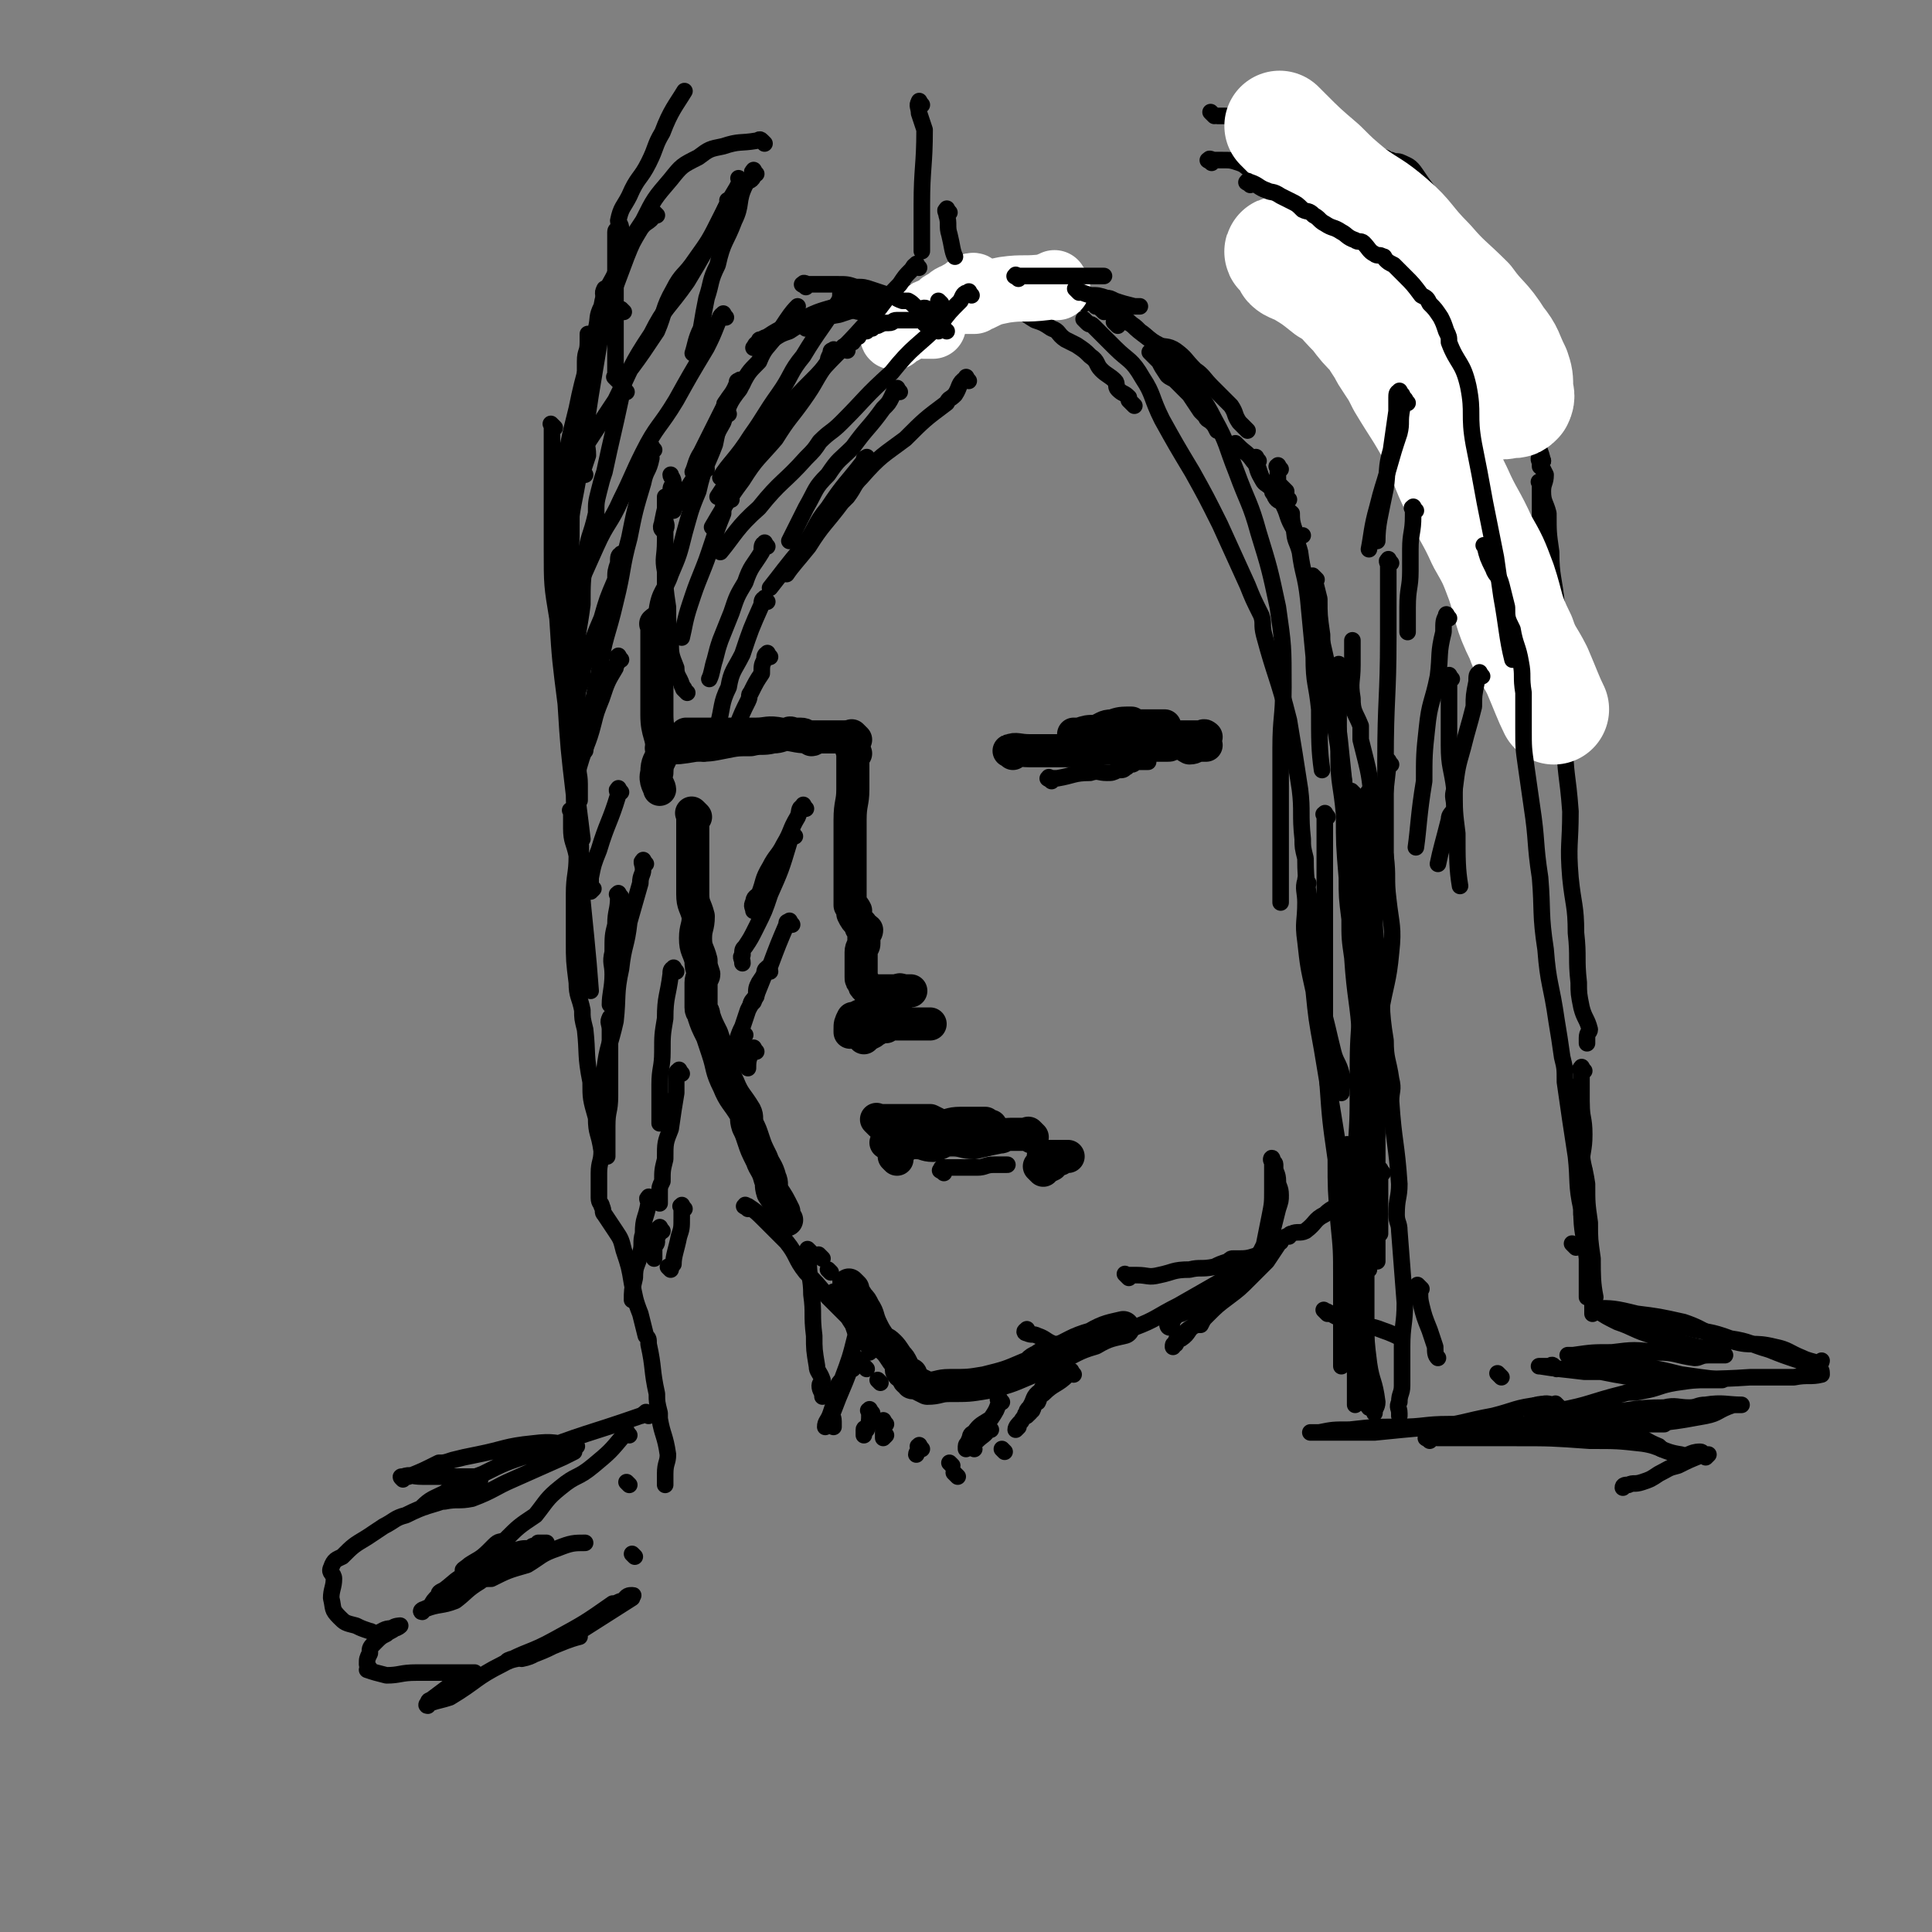 <svg viewBox='0 0 700 700' version='1.1' xmlns='http://www.w3.org/2000/svg' xmlns:xlink='http://www.w3.org/1999/xlink'><rect x="0" y="0" width="700" height="700" fill="#808080" stroke="none"/><g fill='none' stroke='rgb(0,0,0)' stroke-width='12' stroke-linecap='round' stroke-linejoin='round'><path d='M241,272c-1,-1 -2,-1 -1,-1 0,-1 0,0 1,0 5,0 5,0 11,-1 5,0 5,0 10,-1 5,-1 5,-1 10,-1 4,-1 4,0 8,-1 3,0 3,-1 6,-1 0,-1 1,0 2,0 0,0 -1,0 -1,0 0,0 0,0 0,0 1,0 1,0 3,0 2,0 2,1 4,2 1,0 1,-1 3,-1 0,0 0,0 1,0 1,0 1,0 2,0 1,0 1,0 2,0 2,0 2,0 4,0 0,0 1,0 1,0 -3,0 -3,0 -6,0 -4,0 -4,0 -8,0 -5,0 -5,-1 -10,-1 -5,-1 -5,0 -9,0 -5,0 -5,0 -9,0 -3,0 -3,0 -5,0 -2,0 -2,0 -4,0 -1,0 -1,0 -1,0 -3,0 -3,0 -6,0 0,0 -1,0 0,0 0,0 0,0 1,0 2,0 2,0 5,0 1,0 1,0 3,0 1,0 1,0 3,0 3,0 3,0 7,0 2,0 2,0 5,0 0,0 0,0 1,0 '/><path d='M310,268c-1,-1 -1,-1 -1,-1 -1,-1 0,0 0,0 '/><path d='M367,273c-1,-1 -2,-1 -1,-1 2,-1 3,0 7,0 4,0 4,0 9,0 4,0 4,0 9,0 6,0 6,-1 12,-1 4,0 4,0 8,0 3,0 3,-1 7,-1 2,0 2,0 5,0 1,0 1,0 2,-1 0,0 0,0 0,0 -1,0 -1,0 -2,0 -1,0 -2,0 -2,0 -1,0 0,0 1,0 2,0 2,0 5,0 2,0 2,1 4,2 2,0 2,-1 3,-1 1,0 2,0 3,0 0,0 -1,0 -2,0 -2,0 -2,0 -4,0 -1,0 -1,0 -1,0 0,0 0,0 0,0 2,-1 2,0 4,-1 1,-1 1,-2 2,-2 0,-1 1,0 1,0 -2,0 -3,0 -6,0 -4,0 -5,0 -9,0 -5,0 -5,1 -9,2 -4,0 -4,0 -8,0 -3,-1 -3,-1 -5,-1 -2,0 -2,-1 -3,-1 -3,0 -3,0 -5,0 -1,0 -1,-1 -1,-1 -1,0 -2,0 -2,0 0,0 1,0 2,0 3,-1 3,-1 6,-1 3,-1 3,-2 6,-2 3,-1 3,-1 7,-1 0,0 0,0 0,0 -1,0 -1,0 -2,0 -1,0 -1,1 -1,2 0,0 0,-1 1,-1 0,0 0,0 0,0 3,0 3,0 7,0 2,0 2,0 5,0 1,0 1,0 2,0 '/><path d='M406,269c-1,-1 -1,-1 -1,-1 '/><path d='M310,273c-1,-1 -1,-1 -1,-1 -1,-1 0,0 0,0 0,3 0,3 0,6 0,4 0,4 0,8 0,5 -1,5 -1,11 0,4 0,4 0,8 0,3 0,3 0,7 0,1 0,1 0,3 0,0 0,1 0,1 0,-2 0,-3 0,-5 0,-3 0,-3 0,-5 0,-4 0,-4 0,-7 0,0 0,-1 0,0 0,0 0,0 0,1 0,3 0,3 0,6 0,3 0,3 0,7 0,1 0,1 0,3 0,2 0,2 0,4 0,2 0,2 0,5 0,1 0,2 0,2 0,0 0,-1 0,-3 0,-1 0,-1 0,-1 0,-1 0,0 0,0 0,1 0,1 0,3 0,0 0,0 0,1 0,0 0,0 0,1 1,1 1,0 2,2 0,0 -1,0 -1,1 1,2 1,2 3,4 0,1 0,1 0,1 1,1 1,0 2,1 0,1 -1,1 -1,2 0,1 0,1 0,3 0,1 -1,1 -1,3 0,1 0,1 0,3 0,1 0,1 0,2 0,1 0,1 0,2 0,0 0,0 0,1 0,0 0,0 0,1 0,1 0,1 1,2 0,1 0,1 1,2 0,0 1,0 2,1 1,0 1,0 1,0 1,0 1,0 3,0 0,0 0,0 1,0 0,0 0,0 0,0 0,0 0,0 0,0 3,0 3,0 5,0 2,0 2,0 4,0 0,0 0,0 0,0 '/><path d='M327,360c-1,-1 -1,-2 -1,-1 -1,0 0,1 -1,2 -4,5 -4,5 -8,10 -2,1 -2,1 -4,3 -1,1 0,1 0,2 0,0 0,0 0,0 1,-1 1,-1 3,-2 1,-1 2,-1 3,-2 1,-1 0,-2 1,-2 0,-1 0,-2 1,-1 0,0 -1,0 -1,1 0,0 0,1 0,1 0,0 1,0 1,1 0,0 0,0 0,0 1,-1 0,-1 1,-1 2,0 2,0 4,0 3,0 3,0 7,0 1,0 1,0 3,0 0,0 1,0 1,0 '/><path d='M323,369c-1,-1 -1,-1 -1,-1 -1,-1 0,0 0,0 -1,0 -1,0 -2,0 -2,0 -2,0 -4,0 -1,0 -1,0 -3,0 -1,0 -1,0 -1,0 -1,0 -1,1 -2,1 -1,0 -1,0 -1,0 -1,2 -1,2 -1,4 0,0 0,0 0,1 1,0 1,-1 2,-1 2,-1 2,-1 4,-1 1,-1 2,-2 3,-2 0,-1 -1,0 -1,1 '/><path d='M319,407c-1,-1 -1,-1 -1,-1 -1,-1 0,0 0,0 2,0 3,0 5,0 3,0 3,0 6,0 3,0 3,0 6,0 1,0 1,0 2,0 0,0 0,0 0,0 2,1 2,1 4,2 3,0 3,-1 7,-1 2,0 3,0 6,0 1,0 2,0 3,0 0,0 0,1 0,1 0,0 1,0 2,0 '/><path d='M374,412c-1,-1 -1,-1 -1,-1 -1,-1 0,0 0,0 0,0 0,0 -1,0 -1,0 -1,0 -3,0 -2,0 -2,0 -3,0 -3,0 -2,1 -4,1 -5,1 -5,1 -9,2 -4,0 -4,-1 -8,-1 -4,0 -3,1 -7,2 -3,0 -3,-1 -6,-1 -3,0 -3,0 -6,0 -2,0 -2,0 -4,0 -1,0 -1,0 -1,0 0,0 0,0 1,0 2,1 2,1 3,2 0,0 0,-1 1,-1 0,0 0,0 1,0 0,0 0,0 1,0 0,0 0,-1 0,-1 2,0 2,0 5,0 2,0 2,-1 4,-1 0,-1 0,0 0,0 '/><path d='M350,410c-1,-1 -1,-1 -1,-1 -1,-1 0,0 0,0 '/><path d='M329,410c-1,-1 -1,-1 -1,-1 -1,-1 0,0 0,0 '/><path d='M325,420c-1,-1 -1,-1 -1,-1 '/><path d='M239,227c-1,-1 -1,-2 -1,-1 -1,0 0,0 0,1 0,2 0,2 0,4 0,4 0,4 0,8 0,1 0,1 0,3 0,8 0,8 0,17 0,7 2,7 2,14 -1,3 -2,3 -2,7 -1,3 1,5 1,6 '/><path d='M252,296c-1,-1 -1,-1 -1,-1 -1,-1 0,0 0,0 0,2 0,2 0,4 0,2 0,2 0,4 0,3 0,3 0,7 0,3 0,3 0,6 0,4 0,4 0,8 0,4 1,4 2,8 0,4 -1,4 -1,8 0,4 1,4 2,8 0,2 0,2 1,5 0,1 -1,1 -1,3 0,1 0,2 0,3 0,0 0,0 0,1 0,0 0,0 0,0 0,1 0,1 0,2 0,0 0,0 0,0 0,1 0,1 0,1 0,1 0,1 0,1 0,1 0,1 0,1 0,2 1,1 1,3 1,3 1,3 3,7 1,3 1,3 2,6 2,6 1,6 4,12 2,5 3,5 6,10 1,2 0,2 1,5 1,2 1,2 2,5 1,3 1,3 3,7 1,3 2,3 3,7 1,2 0,2 1,5 2,3 2,3 4,7 0,1 0,2 1,3 '/><path d='M309,467c-1,-1 -1,-1 -1,-1 -1,-1 0,0 0,0 1,2 1,2 3,5 1,1 1,1 2,3 2,3 1,3 3,7 1,2 1,2 3,5 1,1 1,0 3,2 1,1 1,1 3,4 1,1 1,1 2,3 0,0 -1,1 0,2 0,0 1,0 2,1 0,0 0,0 1,0 0,0 -1,1 -1,1 0,1 1,1 1,1 1,1 0,1 1,1 1,0 1,0 1,0 2,1 2,1 4,2 4,0 4,-1 8,-1 7,0 7,0 13,-1 8,-2 8,-2 15,-5 3,-1 2,-2 5,-3 2,-2 3,-1 5,-2 7,-3 7,-4 14,-6 5,-3 7,-3 11,-4 '/><path d='M378,424c-1,-1 -1,-1 -1,-1 -1,-1 0,0 0,0 2,0 2,0 4,-1 1,-1 1,-2 3,-2 1,-1 1,-1 3,-1 0,0 0,0 0,0 0,0 0,0 0,0 0,0 0,0 -1,0 -3,0 -3,0 -6,0 -1,0 -1,0 -1,0 -1,0 -1,0 -1,0 '/><path d='M357,413c-1,-1 -1,-1 -1,-1 '/></g>
<g fill='none' stroke='rgb(0,0,0)' stroke-width='6' stroke-linecap='round' stroke-linejoin='round'><path d='M342,425c-1,-1 -2,-1 -1,-1 0,-1 0,-1 1,-1 2,0 2,0 5,0 0,0 0,0 1,0 1,0 1,0 2,0 0,0 0,0 0,0 2,0 2,0 4,0 3,0 3,-1 6,-1 2,0 2,0 5,0 0,0 0,0 0,0 '/><path d='M271,438c-1,-1 -2,-1 -1,-1 0,-1 0,0 1,0 3,2 3,2 6,5 4,4 4,4 8,8 4,5 3,6 7,11 4,4 4,4 8,9 4,4 4,4 8,8 3,3 3,3 6,6 2,1 2,2 4,3 1,0 1,0 2,0 '/><path d='M303,469c-1,-1 -1,-1 -1,-1 '/><path d='M298,456c-1,-1 -1,-1 -1,-1 -1,-1 0,0 0,0 '/><path d='M249,251c-1,-1 -1,-1 -1,-1 -1,-1 0,0 0,0 0,-1 -1,-1 -1,-2 -1,-3 -2,-3 -2,-6 -2,-5 -2,-5 -2,-10 -1,-6 -1,-6 -1,-12 -1,-7 -1,-6 -1,-13 -1,-5 0,-5 0,-11 0,-3 0,-3 0,-6 0,-2 0,-2 0,-4 0,-3 0,-3 0,-5 0,-1 0,-1 0,-1 0,0 0,0 0,1 0,3 0,3 0,7 0,2 1,2 0,4 0,0 -1,0 -1,0 -1,-1 0,-2 0,-3 1,-5 1,-5 3,-10 0,-3 0,-2 1,-4 0,-2 -1,-2 -1,-3 0,0 0,0 0,0 '/><path d='M264,147c-1,-1 -1,-2 -1,-1 -1,0 0,1 0,2 0,2 -1,2 -1,3 -2,5 -2,5 -3,10 -3,8 -4,8 -6,17 -3,7 -3,8 -5,15 -2,8 -2,8 -5,15 -2,6 -4,6 -5,13 -2,6 -2,9 -2,13 '/><path d='M265,181c-1,-1 -1,-2 -1,-1 -1,0 -1,0 -1,1 -1,2 -1,2 -1,5 -2,5 -2,5 -4,11 -2,6 -2,6 -4,11 -2,5 -2,5 -4,11 -2,6 -2,8 -3,12 '/><path d='M278,198c-1,-1 -1,-2 -1,-1 -1,0 -1,1 -1,3 -3,5 -4,5 -6,11 -3,5 -3,5 -5,11 -2,5 -2,5 -4,10 -1,3 -1,3 -2,7 -1,3 -1,5 -2,7 '/><path d='M278,218c-1,-1 -1,-2 -1,-1 -1,0 -1,1 -1,2 -4,9 -4,9 -7,18 -3,6 -4,6 -5,12 -3,6 -2,7 -4,14 -2,5 -3,7 -5,10 '/><path d='M279,238c-1,-1 -1,-2 -1,-1 -1,0 -1,1 -1,2 -1,2 -1,2 -1,5 -2,3 -2,3 -4,7 -1,1 0,1 -1,3 -2,4 -2,4 -4,9 -2,4 -2,5 -3,8 '/><path d='M292,293c-1,-1 -1,-2 -1,-1 -2,1 -1,2 -2,4 -3,5 -2,5 -5,10 -2,4 -3,4 -5,8 -3,5 -2,5 -4,10 -1,1 -2,1 -2,3 -1,1 0,2 0,3 0,0 1,-1 1,-1 '/><path d='M288,303c-1,-1 -1,-2 -1,-1 -1,0 0,1 -1,3 -3,10 -3,10 -7,19 -2,6 -2,6 -5,12 -2,4 -2,4 -4,7 -1,1 -1,1 -1,3 -1,1 0,1 0,3 '/><path d='M287,335c-1,-1 -1,-2 -1,-1 -1,0 -1,0 -1,1 -3,7 -3,7 -6,15 -2,3 -2,3 -4,6 -1,2 -1,2 -1,5 -1,1 -2,2 -2,3 '/><path d='M279,352c-1,-1 -1,-2 -1,-1 -1,0 -1,1 -1,2 -2,5 -2,5 -4,10 -1,1 -1,1 -2,3 -1,3 -1,3 -2,6 -1,2 -1,2 -2,5 -1,1 -1,1 -1,3 -1,1 0,1 0,2 '/><path d='M270,375c-1,-1 -1,-1 -1,-1 -1,-1 0,0 0,0 0,1 0,1 0,1 0,1 0,2 0,3 0,0 -1,0 -1,1 0,1 0,1 0,2 '/><path d='M274,381c-1,-1 -1,-2 -1,-1 -1,0 -1,1 -1,2 -1,2 -1,3 -1,5 '/><path d='M267,385c-1,-1 -1,-1 -1,-1 '/><path d='M201,155c-1,-1 -1,-1 -1,-1 -1,-1 0,0 0,0 0,0 0,0 0,0 0,1 0,1 0,1 0,3 0,3 0,6 0,2 0,2 0,4 0,1 0,1 0,3 0,8 0,8 0,16 0,7 0,7 0,15 0,13 0,13 2,25 1,16 1,15 3,31 1,16 1,16 3,33 0,7 1,7 2,15 1,6 0,6 0,13 2,21 3,29 4,43 '/><path d='M208,295c-1,-1 -1,-1 -1,-1 -1,-1 0,0 0,0 0,3 0,3 0,6 0,5 1,5 2,10 0,7 -1,7 -1,14 0,8 0,8 0,17 0,7 0,7 1,15 0,5 1,5 2,10 0,3 0,3 1,7 1,9 0,9 2,19 0,6 0,6 2,13 0,6 1,5 2,12 0,4 -1,4 -1,8 0,3 0,3 0,6 0,1 0,1 0,2 0,0 0,0 0,1 0,0 0,0 0,0 0,0 0,0 0,0 0,2 1,2 1,3 1,2 0,2 1,3 2,3 2,3 4,6 2,3 2,3 3,7 2,6 2,6 3,12 1,5 1,6 3,11 1,4 1,4 2,8 1,1 1,1 1,3 2,9 1,9 3,18 0,3 0,3 1,7 0,1 0,1 0,2 1,6 2,6 3,13 0,3 -1,3 -1,7 0,2 0,2 0,4 '/><path d='M212,172c-1,-1 -1,-1 -1,-1 -1,-1 0,0 0,0 1,-3 1,-3 2,-6 0,-4 -1,-4 -1,-8 0,-3 0,-3 0,-6 0,-3 0,-3 0,-6 0,-3 0,-3 0,-6 0,-4 0,-4 0,-8 0,-4 1,-3 1,-7 0,-1 0,-2 0,-3 '/><path d='M226,113c-1,-1 -1,-1 -1,-1 '/><path d='M224,138c-1,-1 -1,-1 -1,-1 -1,-1 0,0 0,0 0,-1 0,-1 0,-3 0,-6 0,-6 0,-13 0,-6 0,-6 0,-11 0,-5 0,-5 0,-9 0,-2 0,-2 0,-5 0,-2 0,-2 0,-3 0,-2 0,-2 0,-3 0,-1 0,-1 0,-2 0,-1 0,-1 0,-1 0,0 0,0 0,-1 0,0 0,0 0,-1 0,-1 0,-1 0,-1 0,-1 1,-1 2,-1 0,-2 -1,-2 -1,-3 1,-5 2,-5 4,-9 3,-7 4,-6 7,-12 3,-6 2,-6 5,-11 3,-8 5,-10 8,-15 '/><path d='M256,170c-1,-1 -1,-1 -1,-1 -1,-1 0,-1 0,-1 3,-7 3,-8 7,-15 2,-6 2,-7 6,-12 3,-6 3,-6 7,-10 2,-5 3,-5 6,-9 2,-3 2,-3 4,-6 2,-3 3,-4 4,-5 '/><path d='M292,119c-1,-1 -1,-1 -1,-1 -1,-1 0,0 0,0 0,0 0,0 0,0 2,-1 2,-1 4,-2 3,-2 3,-2 6,-4 0,0 0,0 1,0 0,0 0,0 0,0 2,0 3,-1 4,-1 '/><path d='M320,111c-1,-1 -2,-1 -1,-1 0,-1 0,0 1,0 2,0 2,0 4,0 2,0 2,-1 4,-1 0,0 0,0 1,0 0,0 0,0 0,0 1,0 2,0 3,0 '/><path d='M340,107c-1,-1 -1,-1 -1,-1 -1,-1 -1,0 -1,0 -1,0 -1,0 -2,0 -5,1 -5,1 -9,3 -5,1 -5,0 -10,2 -7,1 -7,1 -13,3 -6,1 -6,1 -11,3 -4,1 -4,1 -7,3 -3,1 -3,1 -6,3 -2,0 -2,0 -4,0 -1,0 -1,0 -1,1 -2,1 -1,1 -2,2 0,0 0,0 0,0 2,-2 2,-3 5,-4 6,-4 6,-3 12,-6 6,-3 6,-3 13,-5 2,-2 2,-2 5,-2 2,0 2,0 4,0 7,-1 6,-1 13,-2 3,-1 3,-1 6,-1 3,0 2,-1 6,-1 1,0 1,0 2,0 1,0 1,0 2,0 0,0 0,0 0,0 2,0 2,0 5,0 3,0 3,0 7,0 4,0 4,-1 8,-1 3,0 3,0 7,0 3,0 3,0 6,0 1,0 1,0 3,0 1,0 1,0 2,0 '/><path d='M378,107c-1,-1 -1,-1 -1,-1 -1,-1 0,0 0,0 0,0 1,0 1,0 1,0 1,0 2,0 2,1 2,1 4,2 2,0 2,0 4,0 3,1 3,1 5,2 0,0 0,-1 1,-1 0,0 0,0 1,0 1,0 1,1 2,2 0,0 0,-1 1,-1 0,0 0,1 1,1 0,0 0,0 0,0 1,0 1,1 1,1 2,1 2,0 3,0 1,1 0,2 2,3 1,1 2,0 4,2 2,1 2,1 4,3 3,2 3,3 7,5 2,1 3,0 6,2 4,3 3,3 7,7 3,2 3,3 6,6 3,3 3,3 7,7 2,3 1,3 3,6 1,1 2,2 3,3 '/><path d='M456,167c-1,-1 -1,-2 -1,-1 -1,0 0,0 0,1 1,3 1,3 2,6 1,2 1,2 3,3 0,1 1,0 1,1 1,1 0,1 0,1 0,1 1,1 2,1 0,0 0,0 0,0 -1,1 -1,1 -1,1 1,2 2,1 3,3 2,4 1,4 4,9 0,1 0,1 2,2 0,0 0,0 1,0 '/><path d='M411,147c-1,-1 -1,-1 -1,-1 -1,-1 -1,-1 -1,-1 0,-1 0,-1 0,-1 -2,-2 -2,-1 -4,-3 -1,-1 0,-2 -1,-3 -2,-2 -3,-2 -5,-4 -2,-2 -1,-3 -4,-5 -2,-2 -2,-2 -5,-4 -2,-1 -2,-1 -4,-2 -3,-2 -2,-3 -5,-4 -3,-2 -3,-2 -6,-3 -5,-3 -5,-4 -9,-5 -4,-1 -4,0 -8,0 -4,0 -4,0 -9,0 -4,0 -4,0 -8,0 -4,0 -4,0 -9,0 -3,0 -3,0 -5,0 -2,0 -2,0 -4,0 -2,0 -2,0 -4,0 -1,0 -2,0 -3,0 -2,0 -2,1 -4,2 -2,0 -3,-1 -5,-1 -3,0 -2,2 -5,2 -1,1 -1,0 -2,0 -4,1 -3,1 -7,2 -1,0 -1,0 -2,0 -1,0 -1,1 -2,1 -1,0 -1,0 -1,0 '/></g>
<g fill='none' stroke='rgb(255,255,255)' stroke-width='24' stroke-linecap='round' stroke-linejoin='round'><path d='M383,104c-1,-1 -1,-2 -1,-1 -2,0 -2,1 -3,1 -8,1 -8,0 -15,1 -5,1 -5,1 -9,3 -1,0 -1,0 -2,1 -2,0 -2,0 -3,0 -1,0 -1,0 -2,0 -1,0 -1,0 -1,0 0,0 1,0 1,0 0,0 -1,-1 -1,-1 2,-2 4,-3 6,-4 0,-1 -2,0 -3,1 -1,1 -2,1 -3,2 -3,1 -2,1 -5,3 -1,0 -1,1 -1,1 -2,1 -2,1 -4,2 0,0 -1,0 -1,1 -1,1 -1,2 -2,3 -1,0 -2,-1 -2,-1 -1,0 -2,2 -1,2 0,-1 0,-2 1,-2 1,-1 1,0 3,0 0,0 1,0 1,0 -2,1 -3,1 -5,2 -2,0 -2,1 -4,2 -1,0 -1,-1 -2,0 -1,0 -2,2 -1,2 0,0 0,-1 1,-2 1,-1 2,-1 3,-1 1,-1 1,-2 3,-2 0,-1 0,-1 2,-1 0,0 0,0 1,0 0,0 0,0 0,0 1,0 2,-1 3,-1 0,0 -1,1 -1,1 0,1 -1,1 -1,2 0,0 0,0 0,0 0,0 0,0 0,0 1,0 0,0 1,0 1,0 1,0 2,0 '/></g>
<g fill='none' stroke='rgb(0,0,0)' stroke-width='6' stroke-linecap='round' stroke-linejoin='round'><path d='M307,127c-1,-1 -1,-1 -1,-1 -1,-1 0,0 0,0 1,0 1,0 1,-1 1,-1 1,-1 2,-1 1,-1 0,-2 2,-2 1,-2 1,-2 3,-2 1,-1 1,-1 2,-1 1,-1 1,-1 2,-1 2,-1 2,-1 4,-1 2,0 1,-1 3,-1 1,0 1,0 3,0 1,0 1,0 2,0 1,0 1,0 2,0 1,0 1,0 2,0 1,0 0,1 2,2 1,0 1,0 2,0 1,1 1,1 2,2 '/><path d='M292,104c-1,-1 -2,-1 -1,-1 0,-1 1,0 2,0 1,0 2,0 3,0 4,0 4,0 7,0 4,0 4,0 7,1 3,0 3,0 6,1 3,1 3,1 6,2 2,0 2,1 5,2 0,0 1,0 2,0 2,1 2,2 4,3 1,0 2,-1 3,0 2,1 2,2 3,4 1,0 1,1 2,2 0,1 1,1 2,2 '/><path d='M341,110c-1,-1 -1,-1 -1,-1 '/><path d='M334,38c-1,-1 -1,-2 -1,-1 -1,1 0,2 0,4 1,3 1,3 2,6 0,13 -1,14 -1,27 0,9 0,12 0,17 '/><path d='M344,77c-1,-1 -1,-2 -1,-1 -1,0 0,1 0,2 1,3 0,4 1,7 1,4 1,6 2,8 '/><path d='M369,101c-1,-1 -2,-1 -1,-1 0,-1 0,0 1,0 1,0 1,0 1,0 3,0 3,0 5,0 2,0 2,0 5,0 0,0 0,0 1,0 5,0 5,0 10,0 3,0 3,0 6,0 1,0 1,0 2,0 0,0 0,0 1,0 '/><path d='M391,106c-1,-1 -1,-1 -1,-1 -1,-1 0,0 0,0 2,1 2,1 5,2 3,0 3,0 6,1 1,0 1,0 3,1 0,0 0,0 0,0 3,1 3,1 7,2 1,0 1,0 2,0 '/><path d='M418,129c-1,-1 -1,-1 -1,-1 -1,-1 0,0 0,0 1,1 1,1 3,3 1,2 1,2 3,5 1,1 2,1 3,2 0,0 0,0 1,1 2,2 2,2 4,4 2,3 2,3 4,6 1,1 1,1 2,2 0,1 1,1 2,2 1,1 1,1 2,3 0,0 0,0 0,0 '/><path d='M405,118c-1,-1 -2,-2 -1,-1 0,0 0,0 1,1 '/><path d='M439,59c-1,-1 -2,-1 -1,-1 0,-1 1,0 2,0 1,0 2,0 3,0 3,0 3,0 6,1 3,1 2,2 6,3 2,0 3,-1 6,0 2,1 2,1 5,3 1,0 1,1 3,2 1,0 1,-1 3,-1 2,1 2,1 4,3 1,0 1,0 2,1 0,0 1,-1 2,-1 1,0 0,1 2,2 1,1 1,1 3,2 1,1 2,-1 3,0 2,1 1,2 3,4 2,2 2,2 4,4 0,0 0,0 0,0 4,3 4,3 8,6 1,2 1,2 3,4 2,2 2,2 4,4 4,5 4,4 7,10 2,2 1,3 3,6 0,1 1,1 1,2 5,8 4,9 9,17 2,5 3,4 6,10 3,5 3,5 6,11 1,3 2,4 3,6 '/><path d='M449,162c-1,-1 -2,-2 -1,-1 0,0 0,0 1,1 2,2 3,2 5,5 2,2 1,3 3,6 2,3 3,3 5,5 '/><path d='M440,42c-1,-1 -2,-2 -1,-1 0,0 1,1 2,1 2,0 2,0 3,0 11,1 11,0 22,2 5,1 4,2 10,4 4,1 4,0 8,2 3,1 3,1 7,3 2,1 2,1 5,3 2,0 2,0 4,1 2,0 2,0 3,1 1,0 1,0 1,0 2,1 2,0 4,1 2,1 3,1 5,4 2,3 2,3 5,7 2,3 2,3 5,7 3,5 3,5 7,11 3,6 3,6 7,12 3,6 2,6 5,13 3,5 4,5 7,11 2,7 2,7 3,15 1,6 0,6 2,13 0,4 1,4 3,9 1,3 1,2 2,6 0,0 -1,1 -1,2 '/><path d='M559,176c-1,-1 -1,-1 -1,-1 -1,-1 0,0 0,0 0,3 0,4 0,7 0,3 0,3 0,7 0,3 0,3 0,6 0,2 0,2 0,3 0,3 0,3 0,7 0,3 0,4 0,7 '/><path d='M464,170c-1,-1 -1,-2 -1,-1 -1,0 0,0 0,1 0,1 0,2 0,3 0,2 0,2 1,3 1,1 1,1 2,2 0,1 0,1 0,2 0,0 0,0 1,1 0,0 -1,0 -1,0 0,2 0,2 0,3 0,1 1,1 2,2 0,2 0,3 1,6 0,4 1,4 2,8 1,8 2,8 3,17 1,10 1,11 2,21 0,10 1,9 2,19 0,11 0,15 1,22 '/><path d='M476,219c-1,-1 -2,-2 -1,-1 0,0 1,1 1,2 2,8 2,8 4,17 2,9 2,9 3,18 2,9 2,9 3,19 1,9 1,10 2,19 0,5 0,5 1,10 0,2 1,2 1,4 2,11 2,15 3,22 '/><path d='M491,288c-1,-1 -1,-1 -1,-1 -1,-1 0,0 0,0 0,1 0,1 0,2 0,2 1,1 2,3 0,4 -1,4 0,8 1,5 1,5 2,11 2,9 1,9 3,20 1,9 1,9 2,19 0,12 0,12 0,24 0,11 0,11 0,23 0,10 0,10 0,21 0,10 0,10 0,20 0,10 0,13 0,19 '/><path d='M501,425c-1,-1 -1,-2 -1,-1 -1,0 0,1 0,2 0,1 0,2 0,3 0,4 0,4 0,7 0,5 0,7 0,11 '/><path d='M559,167c-1,-1 -1,-2 -1,-1 -1,0 0,1 0,2 1,2 1,2 2,4 0,3 -1,3 -1,6 0,4 1,4 2,8 0,7 0,7 1,14 0,9 1,9 2,19 1,11 1,11 2,23 0,13 0,13 1,26 0,13 1,12 2,26 0,12 -1,12 0,24 1,10 2,10 2,20 1,9 0,9 1,18 0,4 0,4 1,9 1,4 2,4 3,8 0,1 -1,1 -1,3 0,1 0,1 0,2 '/><path d='M574,388c-1,-1 -1,-2 -1,-1 -1,0 0,1 0,2 0,13 0,13 0,26 0,7 1,7 2,14 0,7 0,7 1,14 0,6 0,6 1,13 0,6 0,9 1,14 '/></g>
<g fill='none' stroke='rgb(255,255,255)' stroke-width='40' stroke-linecap='round' stroke-linejoin='round'><path d='M465,47c-1,-1 -2,-2 -1,-1 0,0 1,1 2,2 6,6 6,6 13,12 5,5 5,5 11,10 7,5 7,4 14,10 7,6 6,7 14,15 6,7 7,7 14,14 5,7 6,6 11,14 4,5 3,5 6,11 1,3 1,3 1,7 0,2 1,2 0,4 -1,1 -1,1 -2,1 -3,0 -3,1 -5,0 -6,-2 -6,-3 -11,-6 -6,-4 -7,-4 -12,-8 -7,-5 -6,-7 -13,-12 -7,-5 -8,-4 -16,-8 -5,-4 -5,-4 -10,-7 -5,-4 -5,-4 -10,-7 -2,-1 -3,-1 -4,-2 -1,-1 1,-1 0,-2 -1,-2 -3,-2 -3,-3 -1,0 0,1 1,1 0,1 0,1 1,1 3,1 4,1 7,3 3,2 3,2 6,5 6,6 6,7 12,13 3,4 3,4 7,8 1,2 1,2 3,5 1,2 1,2 3,5 2,3 2,3 4,7 6,10 6,9 12,20 4,9 3,9 8,19 4,9 5,9 9,18 4,7 4,7 7,15 3,9 2,10 7,20 2,6 3,6 6,12 3,7 4,10 6,14 '/></g>
<g fill='none' stroke='rgb(0,0,0)' stroke-width='6' stroke-linecap='round' stroke-linejoin='round'><path d='M453,67c-1,-1 -2,-1 -1,-1 0,-1 0,0 1,0 3,1 3,2 6,3 2,1 2,0 5,2 2,1 2,1 4,2 2,1 2,1 4,3 2,1 2,0 4,2 2,1 2,2 4,3 3,2 3,1 6,3 2,1 2,2 5,3 1,1 2,0 3,1 2,2 2,3 4,4 1,1 2,0 3,1 1,0 0,0 1,1 1,1 1,1 3,2 1,1 1,1 2,2 0,0 0,0 0,0 1,1 1,1 2,2 3,3 3,3 6,7 2,1 2,1 3,3 2,2 2,2 4,5 1,2 1,2 2,5 1,2 1,2 1,4 3,8 5,7 7,16 2,10 0,10 2,21 2,10 2,10 4,21 2,10 2,10 4,20 1,7 1,7 2,14 2,11 2,15 4,23 '/><path d='M539,199c-1,-1 -1,-1 -1,-1 -1,-1 0,0 0,0 0,0 0,0 0,0 1,4 1,4 3,8 1,3 2,2 3,6 1,4 1,4 2,8 0,4 0,4 2,8 1,6 2,6 3,12 1,5 0,5 1,11 0,6 0,6 0,13 0,7 0,7 1,14 1,7 1,7 2,14 2,13 1,13 3,26 1,12 0,13 2,26 1,13 2,12 4,26 1,6 1,6 2,13 1,4 1,4 1,9 2,14 2,14 4,27 1,9 0,10 2,19 0,9 1,9 2,18 0,6 0,9 0,14 '/><path d='M571,452c-1,-1 -1,-1 -1,-1 -1,-1 0,0 0,0 '/><path d='M497,288c-1,-1 -1,-2 -1,-1 -1,0 0,1 0,2 0,2 0,2 0,5 0,3 0,3 0,7 0,7 0,7 0,13 0,9 1,9 2,17 0,11 1,10 2,21 1,12 0,13 2,25 0,7 1,7 2,14 1,4 0,4 0,8 1,15 2,15 3,30 0,5 -1,5 -1,11 0,3 1,3 1,6 1,13 1,13 2,26 0,8 -1,8 -1,16 0,5 0,5 0,10 0,2 0,2 0,4 0,3 -1,3 -1,6 -1,2 0,2 0,4 0,0 0,1 0,1 '/><path d='M373,483c-1,-1 -1,-2 -1,-1 -1,0 -1,1 0,1 2,1 2,0 4,1 3,1 3,2 6,3 7,0 7,-1 14,-2 8,-1 8,-1 15,-4 8,-3 8,-4 16,-8 7,-4 7,-4 14,-8 5,-3 5,-3 11,-6 4,-3 4,-2 8,-5 2,-1 1,-2 2,-3 1,-1 1,-2 2,-1 0,0 -1,0 -1,1 -2,3 -2,3 -4,6 -3,3 -3,3 -6,6 -4,4 -4,4 -8,7 -4,3 -4,3 -8,7 -1,1 -1,1 -2,3 -1,0 -1,0 -2,0 -3,2 -2,3 -5,5 -1,0 -1,0 -1,0 -1,0 -1,1 -1,2 -1,0 -1,0 -1,1 0,0 0,-1 1,-1 1,-2 1,-2 3,-4 3,-3 4,-2 7,-5 3,-3 3,-3 6,-6 2,-4 2,-4 5,-7 4,-5 5,-5 9,-10 3,-4 3,-4 5,-9 1,-4 1,-4 2,-8 1,-3 1,-3 1,-5 0,-3 -1,-3 -1,-5 0,-3 -1,-3 -1,-5 0,-1 0,-1 0,-1 0,-1 -1,-1 -1,-1 -1,-1 0,-2 0,-1 0,0 0,0 0,1 0,2 0,2 0,5 0,2 0,2 0,5 0,5 0,5 -1,10 -1,5 -1,5 -2,10 -1,2 -1,2 -2,4 -1,3 -1,3 -2,6 -2,2 -2,2 -3,4 -2,2 -3,1 -5,3 -3,2 -3,2 -6,4 -4,2 -4,1 -7,3 -3,0 -3,0 -5,1 -1,0 -2,0 -2,1 -2,2 -1,3 -2,4 -1,0 -1,-1 -1,-1 '/><path d='M301,461c-1,-1 -1,-1 -1,-1 '/><path d='M306,465c-1,-1 -1,-2 -1,-1 -1,0 0,0 0,1 1,4 0,4 2,9 0,3 0,3 2,6 1,3 1,3 3,6 1,1 2,0 3,1 0,1 0,1 0,3 0,0 0,0 0,0 '/><path d='M314,496c-1,-1 -1,-1 -1,-1 '/><path d='M228,520c-1,-1 -1,-2 -1,-1 -1,0 0,0 -1,1 -5,6 -5,6 -11,11 -6,5 -6,3 -12,8 -5,4 -5,5 -9,10 -6,4 -6,4 -11,9 -2,1 -2,0 -4,2 -1,1 -1,1 -2,2 -3,3 -4,3 -7,5 -1,1 -3,2 -2,2 2,-1 3,-2 8,-3 4,-2 4,-2 10,-4 3,-1 3,-1 6,-1 1,-1 1,-1 3,-1 0,-1 0,-1 0,-1 1,0 3,0 3,0 -3,1 -5,1 -8,3 -10,4 -10,3 -20,8 -5,2 -5,3 -9,6 -2,1 -2,1 -2,2 -2,2 -2,2 -3,4 -2,1 -3,1 -3,2 -1,0 0,-1 1,-1 5,-2 6,-1 11,-3 4,-3 4,-4 9,-7 1,-1 2,-1 4,-1 6,-3 6,-3 13,-5 5,-3 5,-4 11,-6 5,-2 6,-2 10,-2 '/><path d='M228,538c-1,-1 -1,-1 -1,-1 '/><path d='M481,476c-1,-1 -2,-2 -1,-1 1,0 2,1 4,2 4,1 4,2 8,3 4,1 4,0 9,2 3,1 5,2 7,3 '/><path d='M544,499c-1,-1 -1,-1 -1,-1 -1,-1 0,0 0,0 '/><path d='M574,424c-1,-1 -1,-2 -1,-1 -1,0 0,1 0,3 0,3 0,3 0,6 0,3 0,3 0,6 0,1 0,2 0,2 0,-1 0,-2 0,-4 0,-3 0,-3 0,-6 0,-3 0,-4 0,-7 0,-6 1,-6 1,-12 0,-6 -1,-6 -1,-11 0,-3 -1,-3 -1,-6 0,-1 0,-1 0,-1 0,0 0,0 0,1 0,0 0,0 0,1 0,7 0,7 0,14 0,7 0,7 0,14 0,6 0,7 1,13 1,9 2,9 3,18 1,5 0,6 1,11 0,5 0,7 0,11 '/><path d='M504,204c-1,-1 -1,-2 -1,-1 -1,0 0,1 0,2 0,4 0,4 0,8 0,9 0,9 0,18 0,22 -1,22 -1,45 0,7 0,7 0,15 0,7 0,7 0,14 0,6 0,9 0,13 '/><path d='M525,224c-1,-1 -1,-2 -1,-1 -1,2 -1,2 -1,6 -2,8 -1,8 -2,16 -2,10 -3,9 -4,19 -1,9 -1,10 -1,19 -2,12 -2,17 -3,24 '/><path d='M526,246c-1,-1 -1,-2 -1,-1 -1,0 0,1 0,3 0,3 0,3 0,6 0,8 0,8 0,16 0,8 1,8 2,16 0,8 0,8 1,16 0,9 0,13 1,19 '/><path d='M537,245c-1,-1 -1,-2 -1,-1 -1,0 -1,1 -1,3 -1,5 -1,5 -1,9 -2,8 -2,7 -4,15 -2,7 -2,7 -3,15 -1,3 0,3 0,7 -1,2 -2,2 -2,4 -2,8 -3,11 -4,16 '/><path d='M513,185c-1,-1 -1,-2 -1,-1 -1,0 0,0 0,1 0,1 0,1 0,2 0,6 -1,6 -1,12 0,4 0,4 0,8 0,6 -1,6 -1,13 0,4 0,6 0,9 '/><path d='M508,143c-1,-1 -1,-2 -1,-1 -1,0 -1,1 -1,2 0,2 0,2 0,5 -1,7 -1,7 -2,14 -2,7 -1,7 -2,14 -2,10 -3,13 -3,19 '/><path d='M510,146c-1,-1 -1,-2 -1,-1 -1,0 -1,1 -1,3 -1,5 0,5 -1,9 -2,6 -2,6 -4,13 -2,7 -2,6 -4,14 -2,7 -2,10 -3,15 '/><path d='M269,66c-1,-1 -1,-1 -1,-1 -1,-1 0,0 0,0 0,1 0,1 -1,3 -3,5 -3,5 -6,11 -4,8 -4,8 -9,15 -4,6 -5,5 -8,11 -4,7 -3,8 -6,15 -4,6 -6,9 -9,13 '/><path d='M274,63c-1,-1 -1,-2 -1,-1 -1,0 0,1 0,2 -1,2 -2,1 -3,3 -3,6 -1,7 -4,13 -3,8 -4,7 -6,16 -3,6 -2,6 -4,12 -1,5 -1,5 -2,11 -2,4 -2,6 -3,9 '/><path d='M277,52c-1,-1 -1,-1 -1,-1 -1,-1 -1,0 -2,0 -6,1 -6,0 -12,2 -5,1 -5,1 -9,4 -6,3 -6,3 -10,8 -6,7 -6,7 -10,15 -6,9 -6,9 -10,19 -3,6 -4,6 -5,12 -2,4 -1,4 -2,8 -3,15 -4,14 -7,29 -3,12 -3,12 -5,25 -1,8 -1,8 -1,16 -1,10 -1,10 -1,21 0,5 0,6 0,11 '/><path d='M238,78c-1,-1 -1,-1 -1,-1 -1,-1 0,0 0,0 0,0 0,1 0,1 -2,3 -3,2 -5,5 -3,5 -3,5 -5,10 -3,8 -3,8 -6,16 -4,13 -5,13 -7,27 -4,14 -3,14 -5,28 -2,15 -2,15 -2,31 -1,15 -1,16 -1,31 0,14 1,13 2,27 0,6 -1,6 -1,13 0,5 1,5 1,10 1,14 2,19 3,28 '/><path d='M220,106c-1,-1 -1,-2 -1,-1 -1,1 0,2 0,4 0,5 -1,5 -1,10 -2,12 -2,12 -4,24 -2,13 -2,13 -4,27 -2,13 -3,13 -4,27 -1,10 -1,10 0,21 0,8 1,8 2,16 0,7 0,7 1,14 0,7 1,9 2,14 '/><path d='M227,142c-1,-1 -1,-2 -1,-1 -1,0 -1,1 -1,3 -3,14 -3,13 -6,27 -1,3 -1,3 -2,7 -1,4 -1,4 -1,8 -2,9 -3,8 -4,17 -1,8 -1,8 -1,16 -1,8 -2,11 -2,15 '/><path d='M237,163c-1,-1 -1,-2 -1,-1 -1,1 0,2 0,4 -1,5 -2,4 -3,9 -3,10 -3,10 -5,20 -3,11 -2,11 -5,23 -3,13 -4,12 -6,26 -3,14 -4,19 -5,28 '/><path d='M234,313c-1,-1 -1,-2 -1,-1 -1,0 0,1 0,3 0,2 -1,2 -1,5 -2,7 -2,7 -4,14 -1,9 -2,8 -3,17 -2,9 -1,10 -2,19 -2,9 -3,9 -4,18 -1,7 0,10 0,15 '/><path d='M222,370c-1,-1 -1,-2 -1,-1 -1,1 0,2 0,4 0,7 0,7 0,14 0,5 0,5 0,10 0,6 -1,5 -1,11 0,5 0,7 0,11 '/><path d='M247,389c-1,-1 -1,-2 -1,-1 -1,0 -1,1 -1,2 0,3 0,3 0,6 -1,6 -1,6 -2,13 -2,5 -2,5 -2,11 -1,4 -1,4 -1,8 -1,2 -1,2 -1,4 0,2 0,2 0,4 '/><path d='M240,446c-1,-1 -1,-2 -1,-1 -1,0 0,0 0,1 0,2 -1,1 -1,3 -1,1 0,1 0,1 0,1 -1,1 -1,3 0,1 0,2 0,3 '/><path d='M236,435c-1,-1 -1,-2 -1,-1 -1,0 0,1 0,2 -1,6 -2,5 -2,11 -1,3 0,4 -1,7 -1,5 -2,4 -2,9 -1,4 -1,5 -1,8 '/><path d='M243,460c-1,-1 -1,-1 -1,-1 '/><path d='M381,283c-1,-1 -2,-1 -1,-1 0,-1 0,0 1,0 1,0 1,0 2,0 6,-1 6,-2 12,-2 3,-1 3,0 6,0 2,0 2,0 4,-1 2,0 2,0 3,-1 1,0 0,-1 1,-1 0,0 0,0 0,0 0,0 0,0 1,0 1,0 1,-1 3,-1 1,0 2,0 3,0 '/><path d='M405,267c-1,-1 -2,-1 -1,-1 0,-1 0,0 1,0 2,0 3,0 5,0 1,0 1,0 2,0 0,0 0,0 1,0 '/><path d='M401,267c-1,-1 -2,-1 -1,-1 0,-1 1,0 2,0 1,0 2,0 3,0 2,0 2,0 4,0 1,0 1,0 2,0 '/><path d='M405,267c-1,-1 -1,-1 -1,-1 -1,-1 0,0 0,0 0,0 1,0 1,0 '/><path d='M395,272c-1,-1 -1,-1 -1,-1 '/><path d='M264,150c-1,-1 -1,-2 -1,-1 -1,0 -1,1 -1,2 0,2 0,2 -1,3 -5,10 -5,10 -10,20 -2,3 -2,3 -4,6 -1,1 -1,1 -2,3 -1,1 -1,1 -1,2 '/><path d='M269,139c-1,-1 -1,-2 -1,-1 -1,0 -1,0 -1,1 -2,5 -3,4 -5,9 -2,4 -2,4 -4,8 -2,4 -2,4 -4,8 -2,3 -2,5 -3,7 '/><path d='M306,106c-1,-1 -1,-2 -1,-1 -1,1 0,2 -1,4 -6,10 -7,10 -13,20 -5,6 -4,7 -9,14 -5,7 -5,8 -10,15 -5,8 -8,10 -11,15 '/><path d='M333,97c-1,-1 -1,-2 -1,-1 -1,0 -1,1 -2,2 -2,2 -2,2 -4,5 -7,7 -6,8 -13,15 -8,9 -9,9 -17,18 -8,8 -8,8 -15,17 -3,3 -3,3 -5,7 -1,1 -1,2 -2,3 -3,4 -4,4 -7,8 -4,4 -5,6 -7,9 '/><path d='M303,128c-1,-1 -1,-2 -1,-1 -1,0 -1,0 -1,1 -1,2 -1,2 -1,3 -5,7 -4,7 -9,14 -5,7 -5,6 -10,14 -6,7 -7,7 -12,15 -6,8 -8,12 -11,17 '/><path d='M352,107c-1,-1 -1,-2 -1,-1 -2,0 -2,1 -3,3 -4,4 -4,4 -7,8 -9,9 -10,8 -18,18 -10,9 -9,9 -18,18 -4,4 -4,3 -8,7 -2,3 -2,3 -5,6 -8,9 -9,8 -17,18 -8,7 -9,10 -14,16 '/><path d='M326,142c-1,-1 -1,-2 -1,-1 -1,0 -1,1 -2,3 -1,2 -1,2 -3,4 -5,7 -6,7 -11,14 -5,5 -5,4 -9,10 -5,5 -4,5 -8,12 -3,6 -4,8 -6,12 '/><path d='M351,138c-1,-1 -1,-2 -1,-1 -3,2 -2,3 -4,6 -2,2 -2,1 -3,3 -8,6 -8,6 -15,13 -8,6 -9,6 -16,14 -3,3 -2,3 -5,7 -1,1 -1,1 -2,2 -6,8 -7,8 -12,16 -4,5 -6,7 -8,10 '/><path d='M315,167c-1,-1 -1,-2 -1,-1 -1,0 -1,0 -1,1 -7,9 -7,8 -13,17 -5,6 -4,7 -9,14 -6,7 -8,10 -12,15 '/><path d='M265,74c-1,-1 -1,-1 -1,-1 -1,-1 0,0 0,0 -2,4 -2,5 -4,9 -5,10 -5,10 -11,20 -7,10 -8,9 -13,19 -8,12 -7,12 -13,24 -8,12 -11,17 -16,24 '/><path d='M263,115c-1,-1 -1,-2 -1,-1 -1,0 -1,1 -2,3 -2,5 -2,5 -4,9 -6,10 -6,10 -11,19 -6,10 -7,9 -12,19 -4,8 -4,9 -8,17 -4,9 -5,8 -9,17 -4,9 -6,13 -8,19 '/><path d='M226,202c-1,-1 -1,-2 -1,-1 -1,0 -1,1 -1,3 -1,3 -1,3 -1,6 -3,7 -3,7 -5,14 -3,7 -3,7 -5,14 -2,4 -2,4 -2,8 -2,5 -2,5 -2,10 -1,2 -1,3 -1,5 '/><path d='M225,239c-1,-1 -1,-2 -1,-1 -1,0 0,0 0,1 0,2 -1,1 -1,3 -3,5 -3,5 -5,11 -2,5 -2,5 -3,9 -2,8 -3,8 -5,15 -1,3 0,3 0,7 0,2 0,2 0,4 0,1 0,1 0,2 '/><path d='M225,287c-1,-1 -1,-2 -1,-1 -1,0 0,1 0,2 -3,10 -4,10 -7,20 -2,5 -2,5 -3,10 0,1 0,2 0,3 0,1 0,2 0,2 0,0 1,-1 1,-1 '/><path d='M225,325c-1,-1 -1,-2 -1,-1 -1,0 0,0 0,1 0,5 -1,5 -1,10 -1,4 -1,4 -1,10 -1,4 0,4 0,8 0,5 -1,7 -1,11 '/><path d='M245,352c-1,-1 -1,-2 -1,-1 -1,0 -1,1 -1,2 -1,8 -2,8 -2,16 -1,6 -1,6 -1,12 0,6 -1,6 -1,12 0,7 0,10 0,14 '/><path d='M248,438c-1,-1 -1,-2 -1,-1 -1,0 0,0 0,1 0,1 0,2 0,3 0,4 0,4 -1,7 -1,5 -2,7 -2,10 '/><path d='M294,454c-1,-1 -1,-1 -1,-1 -1,-1 0,0 0,0 0,2 0,2 0,4 0,6 1,6 1,12 1,7 0,7 1,15 0,5 0,5 1,11 0,2 1,2 2,5 0,1 -1,1 -1,2 0,2 1,2 1,4 '/><path d='M312,483c-1,-1 -1,-2 -1,-1 -1,0 -1,1 -1,2 -2,8 -2,8 -5,16 -1,1 -1,1 -2,3 0,1 0,1 0,3 -1,3 -1,3 -2,6 -1,3 -2,3 -2,5 '/><path d='M309,496c-1,-1 -1,-2 -1,-1 -1,0 0,0 0,1 -3,8 -3,7 -6,15 -1,2 0,2 0,4 0,1 0,1 0,2 '/><path d='M316,512c-1,-1 -1,-2 -1,-1 -1,0 0,0 0,1 0,3 0,3 -1,6 0,0 -1,-1 -1,0 0,0 0,1 0,2 '/><path d='M321,516c-1,-1 -1,-2 -1,-1 -1,0 0,0 0,1 0,1 0,1 0,2 0,1 0,1 0,2 0,0 0,0 0,1 0,0 1,-1 1,-1 '/><path d='M334,525c-1,-1 -1,-2 -1,-1 -1,0 0,0 0,1 0,1 -1,1 -1,2 '/><path d='M347,535c-1,-1 -1,-1 -1,-1 -1,-1 0,0 0,0 '/><path d='M359,518c-1,-1 -1,-2 -1,-1 -1,0 0,0 0,1 -1,2 -2,2 -4,4 -1,1 -1,0 -1,1 -1,1 0,1 0,2 '/><path d='M363,508c-1,-1 -1,-2 -1,-1 -1,0 0,0 0,1 -1,3 -1,3 -3,6 -3,2 -4,2 -6,5 -2,1 -1,1 -2,3 0,1 -1,1 -1,2 0,0 0,0 0,1 0,0 0,0 0,0 '/><path d='M345,531c-1,-1 -1,-1 -1,-1 '/><path d='M389,498c-1,-1 -1,-2 -1,-1 -1,0 0,1 -1,1 -4,4 -5,3 -9,7 -2,1 -1,1 -2,3 -2,1 -1,1 -2,3 -2,2 -3,2 -4,4 -1,1 -2,2 -2,3 0,0 1,-1 1,-1 '/><path d='M385,497c-1,-1 -1,-2 -1,-1 -1,0 0,0 -1,1 -3,3 -4,3 -6,7 -3,2 -2,3 -4,6 -1,1 -1,1 -1,2 -1,0 0,1 0,1 0,0 1,-1 1,-1 '/><path d='M364,526c-1,-1 -1,-1 -1,-1 '/><path d='M230,564c-1,-1 -1,-1 -1,-1 '/><path d='M565,510c-1,-1 -1,-1 -1,-1 -1,-1 0,0 0,0 -3,0 -3,-1 -6,0 -9,1 -9,2 -17,4 -11,2 -11,3 -22,4 -11,1 -11,1 -21,2 -8,0 -8,0 -16,0 -3,0 -5,0 -7,0 -1,0 1,0 3,0 0,0 0,0 0,0 5,-1 5,-1 11,-1 9,-1 9,-1 18,-1 9,0 9,-1 18,-1 11,0 11,0 23,0 9,0 9,0 18,0 3,0 3,0 7,0 2,0 2,0 4,0 8,0 8,0 17,0 4,0 6,0 9,0 '/><path d='M564,496c-1,-1 -1,-1 -1,-1 -1,-1 -1,0 -1,0 -1,0 -1,0 -1,0 -1,0 -1,0 -1,0 -1,0 -1,0 -1,0 -1,0 -2,0 -1,0 6,1 8,1 16,2 3,0 3,0 6,0 5,1 5,1 11,2 7,0 7,0 15,1 6,0 6,0 12,0 3,0 3,0 6,0 0,0 0,0 0,0 -8,-1 -8,-1 -15,-2 -8,-2 -8,-2 -16,-3 -8,-2 -8,-1 -16,-2 -3,-1 -3,-2 -7,-2 -1,0 -2,0 -2,0 0,0 1,0 2,0 7,-1 7,-1 14,-1 8,-1 8,-1 17,0 6,0 6,1 13,2 2,0 2,-1 5,-1 2,0 2,0 3,0 1,0 3,0 3,0 -4,-1 -5,-2 -10,-3 -8,-2 -8,-2 -16,-4 -7,-2 -7,-3 -13,-5 -4,-2 -4,-2 -7,-4 -1,0 -2,-2 -1,-1 6,0 7,0 15,2 8,1 8,1 17,3 9,3 8,5 18,7 7,2 7,0 15,2 5,1 5,2 10,4 2,1 3,1 6,2 0,0 1,-1 1,-1 0,0 0,1 -1,1 0,1 0,0 0,0 '/><path d='M597,479c-1,-1 -2,-1 -1,-1 0,-1 0,0 1,0 2,1 1,1 3,2 5,1 6,0 11,1 8,2 8,1 16,4 7,1 7,2 14,4 5,2 5,2 11,4 4,1 4,1 7,3 1,0 1,1 1,2 -4,1 -5,0 -10,1 -8,0 -8,0 -16,0 -14,1 -14,0 -27,2 -6,1 -6,2 -12,3 -4,1 -4,0 -7,1 -12,3 -12,4 -23,6 -4,0 -5,-3 -8,-2 -2,0 -2,3 -2,3 0,0 2,-2 3,-1 1,0 0,1 2,2 10,0 10,0 21,-1 11,-1 11,-2 22,-2 4,-1 5,0 9,0 3,0 3,-1 6,-1 6,-1 8,0 13,0 0,0 -2,0 -3,0 -6,2 -5,3 -10,4 -11,2 -11,2 -22,3 -16,2 -16,3 -32,4 -6,0 -6,-1 -12,-1 -3,0 -3,0 -5,0 -7,0 -10,0 -14,0 -1,0 1,0 3,0 3,-1 3,-1 7,-1 9,-1 9,0 18,0 9,1 9,1 19,2 6,0 6,-1 12,0 4,1 4,2 9,4 0,0 0,0 1,1 '/><path d='M518,522c-1,-1 -2,-1 -1,-1 1,-1 2,0 4,0 4,0 5,0 9,0 9,0 9,0 19,0 13,0 13,0 27,1 10,0 10,0 19,1 7,1 7,3 14,4 3,1 3,-1 7,-1 1,0 1,1 2,2 0,0 1,-1 1,-1 -1,0 -1,0 -2,0 -5,2 -5,2 -9,4 -4,1 -3,1 -7,3 -3,2 -3,2 -6,3 -3,1 -3,0 -5,1 -1,0 -2,0 -2,1 '/><path d='M235,513c-1,-1 -1,-2 -1,-1 -1,0 -1,1 -2,1 -20,7 -20,6 -40,14 -9,3 -9,3 -17,7 -8,3 -8,3 -14,7 -4,2 -5,2 -8,5 0,0 0,0 1,0 1,-1 0,-1 2,-1 2,-1 2,-1 5,-1 5,-1 5,0 10,-1 8,-3 8,-4 15,-7 9,-4 9,-4 18,-8 2,-1 2,-1 4,-2 0,-1 0,-1 0,-1 1,-1 1,-1 1,-1 -8,-1 -8,-2 -16,-1 -10,1 -10,2 -20,4 -5,1 -5,1 -9,2 -3,1 -3,1 -5,1 -6,3 -6,3 -11,5 -1,0 -2,1 -2,1 -1,-1 -1,-1 0,-1 3,-1 3,0 7,0 5,0 5,0 11,0 3,0 3,0 6,0 2,0 2,0 4,0 0,0 0,0 0,0 0,0 0,1 0,1 -5,4 -5,4 -11,7 -8,3 -8,2 -16,6 -4,1 -4,2 -8,4 -3,2 -3,2 -6,4 -5,3 -5,3 -9,7 -2,1 -3,1 -4,4 -1,2 1,2 1,4 0,3 -1,4 -1,7 1,4 0,4 3,7 2,2 2,2 6,3 2,1 2,1 5,2 1,0 1,1 2,1 3,-1 3,-2 6,-2 1,-1 3,-1 3,-1 0,0 -1,1 -2,1 -1,1 -2,1 -3,2 -2,1 -2,1 -4,3 -2,2 -2,2 -2,4 -1,2 -1,2 -1,4 0,1 1,1 1,2 0,0 -1,0 -1,0 3,1 3,1 7,2 5,0 5,-1 11,-1 5,0 5,0 11,0 2,0 2,0 5,0 2,0 3,0 5,0 0,0 -2,0 -2,0 -4,2 -4,2 -6,4 -4,3 -4,3 -8,6 -1,0 -1,1 -1,2 -1,0 0,-1 0,-1 0,0 0,0 1,0 3,-1 4,-1 7,-2 10,-6 9,-7 19,-12 9,-5 10,-4 19,-9 11,-6 11,-6 21,-13 2,0 2,-1 4,-1 1,-2 2,-2 3,-2 1,0 0,0 0,1 -11,7 -11,7 -22,14 -8,4 -7,4 -15,7 -4,1 -6,1 -8,2 -1,0 1,-1 2,-1 0,0 0,0 1,0 0,-1 1,0 2,0 5,-1 4,-2 10,-4 5,-2 7,-3 11,-4 '/><path d='M310,492c-1,-1 -1,-1 -1,-1 '/><path d='M319,501c-1,-1 -1,-1 -1,-1 '/><path d='M409,463c-1,-1 -1,-1 -1,-1 -1,-1 0,0 0,0 0,0 1,0 1,0 2,0 2,0 3,0 4,0 4,1 8,0 5,-1 5,-2 11,-2 4,-1 4,0 9,-1 2,-1 2,-1 5,-2 1,-1 1,-1 2,-1 0,0 0,0 0,0 1,0 0,0 2,0 2,0 3,0 6,-1 2,-1 2,-2 5,-3 2,-2 2,-2 6,-4 0,0 0,0 1,0 0,0 0,-1 1,-1 2,-1 3,0 5,-1 4,-3 3,-4 7,-6 3,-3 4,-2 7,-5 1,-1 1,-2 2,-3 '/><path d='M497,370c-1,-1 -1,-1 -1,-1 '/><path d='M477,210c-1,-1 -1,-1 -1,-1 -1,-1 0,0 0,0 1,4 1,4 2,8 0,6 0,6 1,13 0,8 0,8 2,16 1,9 1,9 3,19 2,12 2,12 4,25 1,6 0,6 1,12 0,7 1,7 2,14 2,11 2,11 4,23 2,11 2,11 3,22 0,5 0,5 0,10 0,8 0,8 1,15 0,4 1,5 1,7 '/><path d='M486,242c-1,-1 -1,-2 -1,-1 -1,0 0,1 0,2 0,6 0,7 0,13 0,9 0,9 0,18 0,10 1,10 2,21 0,11 0,11 1,23 0,7 0,7 1,15 0,7 0,7 1,14 1,15 2,15 3,30 1,15 0,15 1,31 0,13 0,13 0,25 0,14 0,14 0,29 0,8 -1,7 -1,16 -1,4 0,4 0,9 0,4 0,6 0,9 '/><path d='M481,296c-1,-1 -1,-2 -1,-1 -1,0 0,0 0,1 0,6 0,7 0,13 0,10 0,10 0,19 0,11 0,11 0,22 0,11 0,11 0,22 0,6 1,6 2,12 0,4 -1,4 -1,8 1,14 1,14 3,28 0,11 0,11 1,23 1,10 1,10 1,20 0,9 0,9 0,19 0,6 0,8 0,13 '/><path d='M504,277c-1,-1 -1,-2 -1,-1 -1,0 0,0 0,1 -1,9 -1,9 -2,18 -2,10 -1,10 -2,20 -2,13 -3,13 -5,26 -1,12 -1,12 -1,25 -1,13 -1,13 -1,27 0,13 0,13 -1,26 0,6 -2,6 -1,13 0,3 1,3 1,7 1,13 0,13 0,27 0,7 0,7 0,15 0,3 1,3 1,5 0,2 0,3 0,4 0,0 0,-1 0,-1 0,-2 0,-2 0,-4 0,-6 0,-6 0,-12 0,-5 0,-5 0,-11 0,-7 0,-7 0,-13 0,-4 0,-4 0,-7 0,-5 0,-5 0,-9 0,-7 1,-7 2,-13 0,-8 -1,-8 0,-15 1,-11 1,-11 3,-22 1,-8 2,-8 3,-15 2,-12 3,-12 4,-23 1,-9 0,-10 -1,-19 -1,-8 0,-8 -1,-16 -2,-9 -2,-9 -4,-18 -2,-8 -1,-8 -3,-16 -1,-4 -1,-4 -2,-8 0,-3 0,-3 0,-5 -2,-5 -3,-5 -3,-10 -1,-6 0,-6 0,-12 0,-3 0,-3 0,-6 0,-2 0,-2 0,-3 '/><path d='M400,113c-1,-1 -1,-1 -1,-1 -1,-1 0,0 0,0 0,0 1,0 1,0 3,1 3,1 7,3 3,2 3,3 7,6 4,3 4,3 8,7 4,5 4,5 8,10 5,6 6,6 10,14 5,9 4,9 8,19 4,11 5,11 8,22 4,13 4,13 7,27 2,14 2,14 2,29 0,11 -1,11 -1,22 0,13 0,13 0,26 0,6 0,6 0,12 0,2 0,2 0,5 0,6 0,7 0,13 '/><path d='M394,117c-1,-1 -2,-2 -1,-1 0,0 0,0 1,1 1,1 1,0 2,1 4,4 4,4 8,8 5,5 6,4 10,11 4,6 3,7 7,15 5,9 5,9 11,19 5,9 5,9 10,19 5,11 5,11 10,22 2,5 2,5 5,11 1,3 0,3 1,7 4,15 5,15 9,31 2,12 2,12 4,25 1,8 0,9 1,18 0,3 0,3 1,7 0,10 1,10 2,20 1,10 0,11 2,21 0,4 0,4 1,7 0,3 1,3 1,6 2,7 2,8 4,16 1,4 2,4 3,8 1,3 0,4 0,7 '/><path d='M474,320c-1,-1 -1,-2 -1,-1 -1,3 0,4 0,8 0,7 -1,7 0,14 1,9 1,9 3,18 1,10 1,10 3,21 2,12 2,12 4,24 2,12 2,13 3,25 2,13 2,12 3,25 1,10 0,10 2,20 1,9 1,9 3,18 0,6 0,6 1,13 0,2 0,4 1,5 '/><path d='M489,416c-1,-1 -1,-2 -1,-1 -1,0 0,0 0,1 1,9 1,9 2,18 0,9 -1,9 -1,19 0,12 -1,13 0,25 0,4 1,4 2,8 0,10 0,10 0,21 0,1 0,1 0,2 '/><path d='M496,460c-1,-1 -1,-2 -1,-1 -1,0 0,0 0,1 0,2 0,2 0,3 0,5 0,5 0,11 0,2 0,2 0,5 0,7 0,7 1,15 1,7 2,6 3,14 0,2 -1,2 -1,4 '/><path d='M515,467c-1,-1 -1,-1 -1,-1 -1,-1 0,0 0,0 1,3 0,3 1,7 1,4 1,4 3,9 1,3 1,3 2,6 0,2 0,3 1,4 '/></g>
</svg>